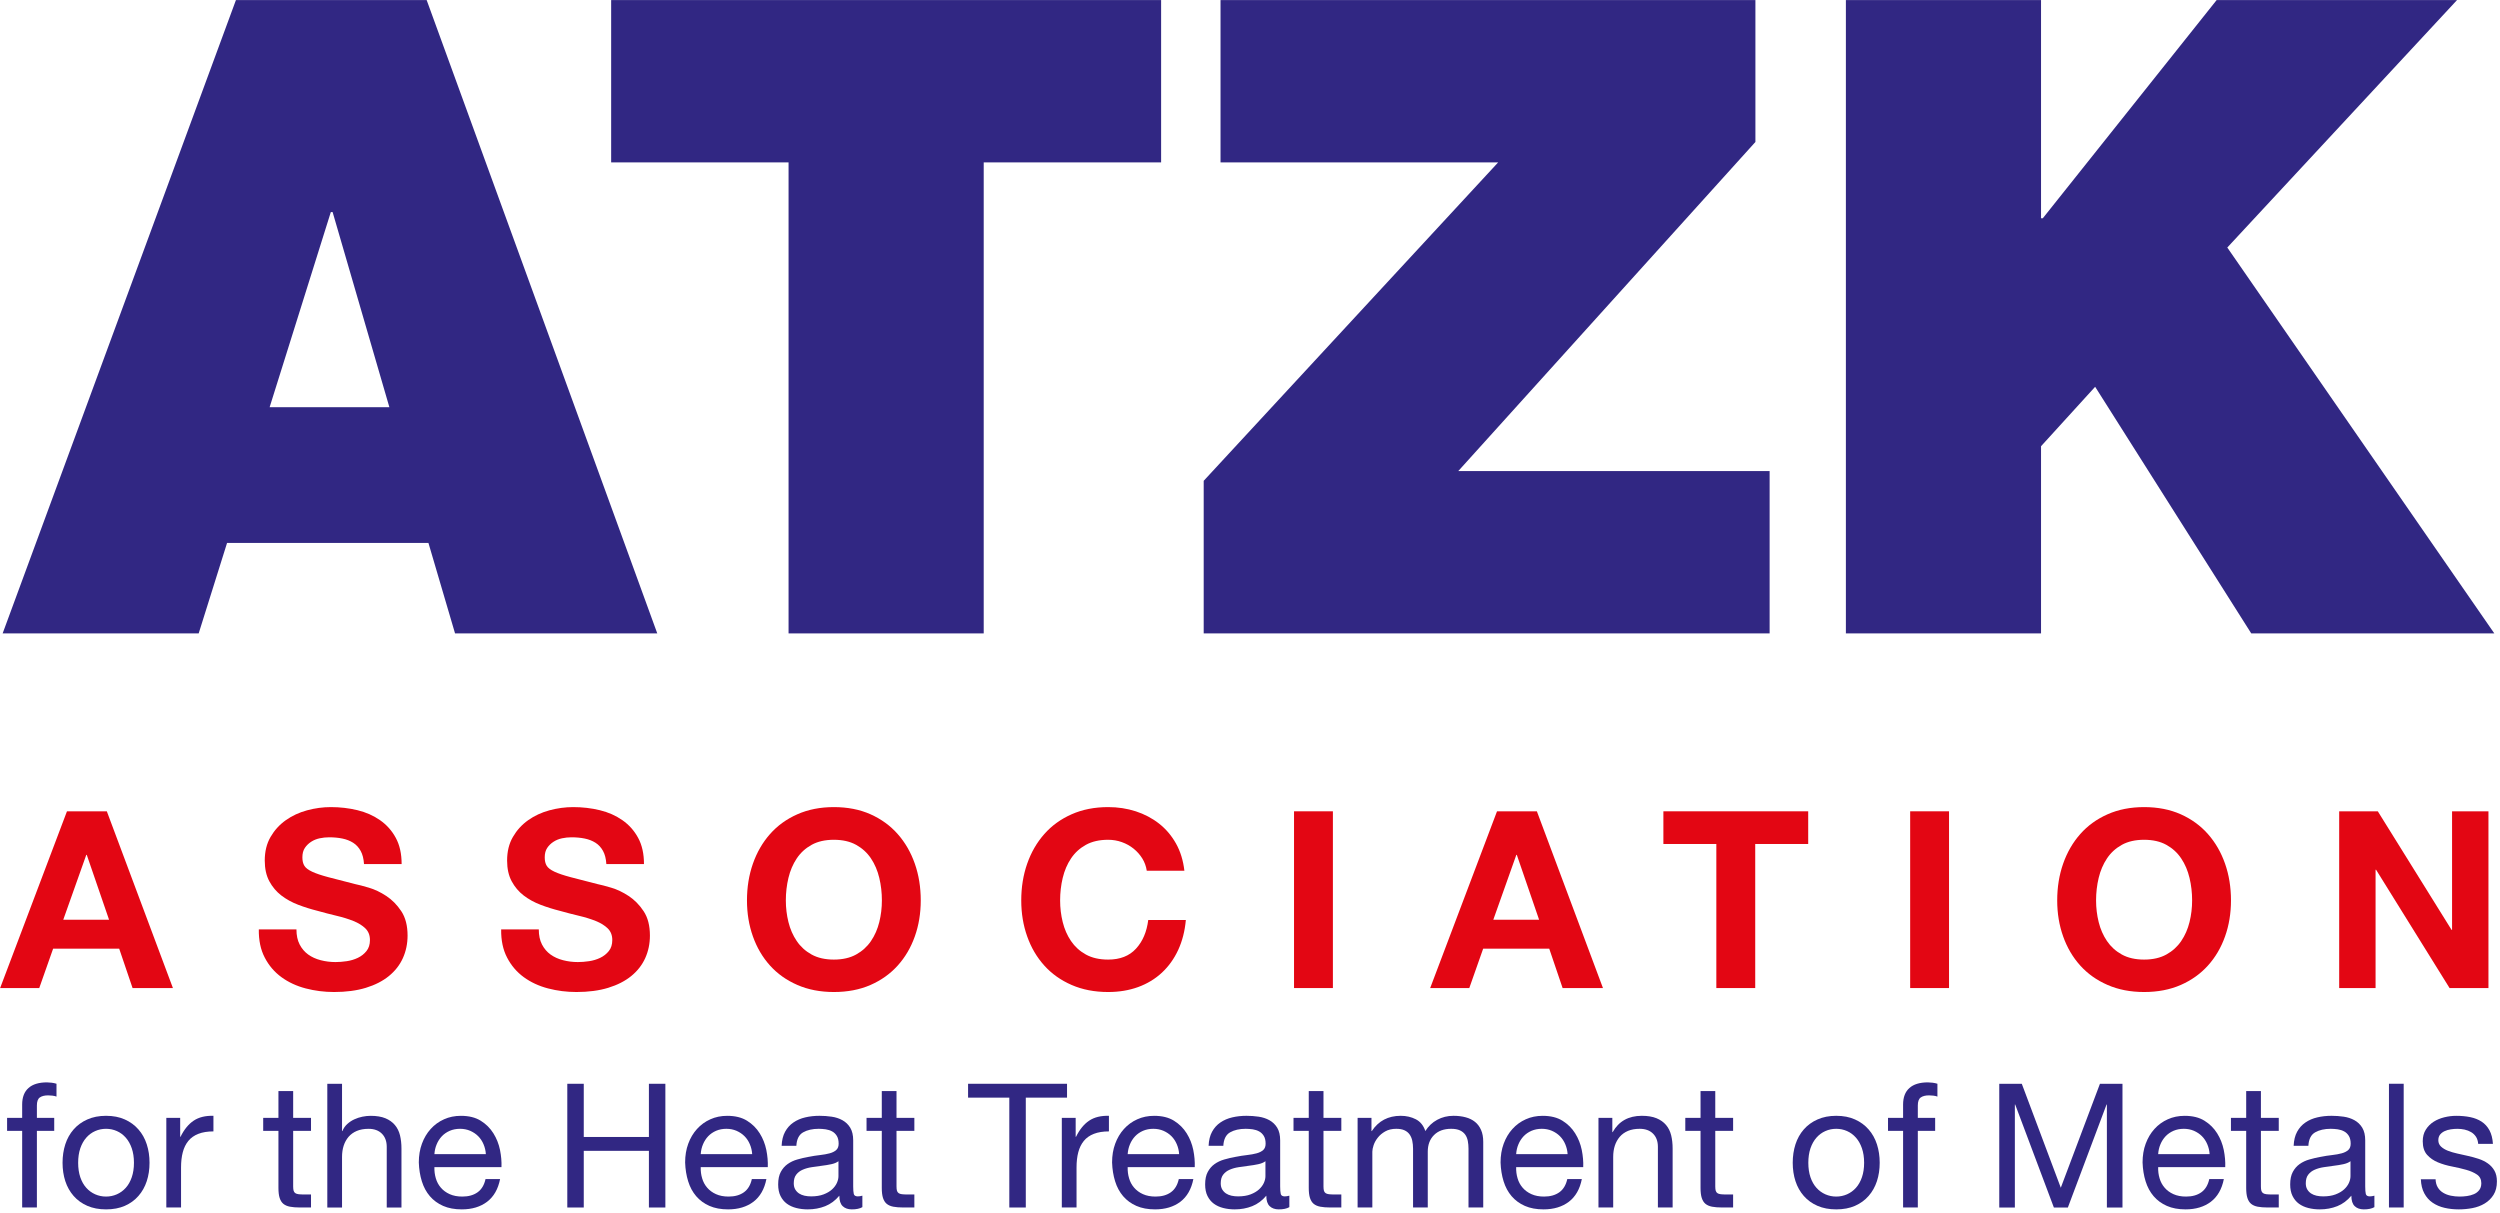 <?xml version="1.0" encoding="UTF-8" standalone="no"?>
<!DOCTYPE svg PUBLIC "-//W3C//DTD SVG 1.1//EN" "http://www.w3.org/Graphics/SVG/1.1/DTD/svg11.dtd">
<svg width="100%" height="100%" viewBox="0 0 505 245" version="1.1" xmlns="http://www.w3.org/2000/svg" xmlns:xlink="http://www.w3.org/1999/xlink" xml:space="preserve" xmlns:serif="http://www.serif.com/" style="fill-rule:evenodd;clip-rule:evenodd;stroke-linejoin:round;stroke-miterlimit:2;">
    <g transform="matrix(1,0,0,1,-337.525,-114.538)">
        <g transform="matrix(4.167,0,0,4.167,0,0)">
            <g transform="matrix(1,0,0,1,99.875,38.454)">
                <path d="M0,8.772L-2.752,-0.688L-2.838,-0.688L-5.805,8.772L0,8.772ZM-7.438,-10.965L1.807,-10.965L12.986,19.737L3.183,19.737L1.893,15.351L-7.868,15.351L-9.244,19.737L-18.747,19.737L-7.438,-10.965Z" style="fill:rgb(49,39,131);fill-rule:nonzero;"/>
            </g>
        </g>
        <g transform="matrix(4.167,0,0,4.167,0,0)">
            <g transform="matrix(1,0,0,1,119.226,50.323)">
                <path d="M0,-14.964L-8.6,-14.964L-8.6,-22.833L18.06,-22.833L18.06,-14.964L9.46,-14.964L9.46,7.869L0,7.869L0,-14.964Z" style="fill:rgb(49,39,131);fill-rule:nonzero;"/>
            </g>
        </g>
        <g transform="matrix(4.167,0,0,4.167,0,0)">
            <g transform="matrix(1,0,0,1,139.35,34.885)">
                <path d="M0,15.91L14.275,0.473L0.816,0.473L0.816,-7.396L26.745,-7.396L26.745,-0.516L12.341,15.437L27.434,15.437L27.434,23.306L0,23.306L0,15.91Z" style="fill:rgb(49,39,131);fill-rule:nonzero;"/>
            </g>
        </g>
        <g transform="matrix(4.167,0,0,4.167,0,0)">
            <g transform="matrix(1,0,0,1,170.481,58.191)">
                <path d="M0,-30.702L9.46,-30.702L9.46,-20.124L9.546,-20.124L17.974,-30.702L29.627,-30.702L18.489,-18.705L31.433,0L19.65,0L12.083,-11.954L9.46,-9.073L9.46,0L0,0L0,-30.702Z" style="fill:rgb(49,39,131);fill-rule:nonzero;"/>
            </g>
        </g>
        <g transform="matrix(4.167,0,0,4.167,0,0)">
            <g transform="matrix(1,0,0,1,86.286,70.128)">
                <path d="M0,1.944L-1.08,-1.2L-1.104,-1.2L-2.22,1.944L0,1.944ZM-0.108,-3.312L3.096,5.256L1.14,5.256L0.492,3.348L-2.712,3.348L-3.384,5.256L-5.28,5.256L-2.04,-3.312L-0.108,-3.312Z" style="fill:rgb(227,6,19);fill-rule:nonzero;"/>
            </g>
        </g>
        <g transform="matrix(4.167,0,0,4.167,0,0)">
            <g transform="matrix(1,0,0,1,95.525,68.916)">
                <path d="M0,4.356C0.104,4.556 0.242,4.718 0.414,4.842C0.586,4.966 0.788,5.058 1.021,5.118C1.252,5.178 1.492,5.208 1.74,5.208C1.908,5.208 2.089,5.194 2.28,5.166C2.473,5.138 2.652,5.084 2.82,5.004C2.988,4.924 3.128,4.814 3.24,4.674C3.353,4.534 3.408,4.356 3.408,4.14C3.408,3.908 3.334,3.72 3.187,3.576C3.038,3.432 2.845,3.312 2.604,3.216C2.364,3.12 2.093,3.036 1.788,2.964C1.484,2.892 1.177,2.812 0.864,2.724C0.544,2.644 0.232,2.546 -0.071,2.43C-0.376,2.314 -0.647,2.164 -0.888,1.98C-1.128,1.796 -1.321,1.566 -1.47,1.29C-1.618,1.014 -1.691,0.68 -1.691,0.288C-1.691,-0.152 -1.598,-0.534 -1.409,-0.858C-1.222,-1.182 -0.976,-1.452 -0.672,-1.668C-0.367,-1.884 -0.023,-2.044 0.36,-2.148C0.744,-2.252 1.129,-2.304 1.513,-2.304C1.96,-2.304 2.391,-2.254 2.803,-2.154C3.215,-2.054 3.58,-1.892 3.9,-1.668C4.221,-1.444 4.475,-1.158 4.662,-0.81C4.851,-0.462 4.944,-0.04 4.944,0.456L3.12,0.456C3.104,0.2 3.051,-0.012 2.958,-0.18C2.866,-0.348 2.744,-0.48 2.593,-0.576C2.44,-0.672 2.267,-0.74 2.07,-0.78C1.874,-0.82 1.66,-0.84 1.429,-0.84C1.276,-0.84 1.124,-0.824 0.973,-0.792C0.82,-0.76 0.683,-0.704 0.559,-0.624C0.435,-0.544 0.332,-0.444 0.252,-0.324C0.172,-0.204 0.133,-0.052 0.133,0.132C0.133,0.3 0.164,0.436 0.229,0.54C0.292,0.644 0.418,0.74 0.606,0.828C0.794,0.916 1.055,1.004 1.387,1.092C1.719,1.18 2.152,1.292 2.688,1.428C2.849,1.46 3.07,1.518 3.354,1.602C3.639,1.686 3.92,1.82 4.2,2.004C4.48,2.188 4.723,2.434 4.927,2.742C5.131,3.05 5.232,3.444 5.232,3.924C5.232,4.316 5.156,4.68 5.005,5.016C4.853,5.352 4.626,5.642 4.326,5.886C4.026,6.13 3.654,6.32 3.21,6.456C2.767,6.592 2.252,6.66 1.668,6.66C1.196,6.66 0.738,6.602 0.294,6.486C-0.149,6.37 -0.542,6.188 -0.882,5.94C-1.222,5.692 -1.492,5.376 -1.691,4.992C-1.892,4.608 -1.987,4.152 -1.979,3.624L-0.155,3.624C-0.155,3.912 -0.104,4.156 0,4.356" style="fill:rgb(227,6,19);fill-rule:nonzero;"/>
            </g>
        </g>
        <g transform="matrix(4.167,0,0,4.167,0,0)">
            <g transform="matrix(1,0,0,1,107.273,68.916)">
                <path d="M0,4.356C0.104,4.556 0.242,4.718 0.414,4.842C0.586,4.966 0.788,5.058 1.021,5.118C1.252,5.178 1.492,5.208 1.74,5.208C1.908,5.208 2.089,5.194 2.28,5.166C2.473,5.138 2.652,5.084 2.82,5.004C2.988,4.924 3.128,4.814 3.24,4.674C3.353,4.534 3.408,4.356 3.408,4.14C3.408,3.908 3.334,3.72 3.187,3.576C3.038,3.432 2.845,3.312 2.604,3.216C2.364,3.12 2.093,3.036 1.788,2.964C1.484,2.892 1.177,2.812 0.864,2.724C0.544,2.644 0.232,2.546 -0.071,2.43C-0.376,2.314 -0.647,2.164 -0.888,1.98C-1.128,1.796 -1.321,1.566 -1.47,1.29C-1.618,1.014 -1.691,0.68 -1.691,0.288C-1.691,-0.152 -1.598,-0.534 -1.409,-0.858C-1.222,-1.182 -0.976,-1.452 -0.672,-1.668C-0.367,-1.884 -0.023,-2.044 0.36,-2.148C0.744,-2.252 1.129,-2.304 1.513,-2.304C1.96,-2.304 2.391,-2.254 2.803,-2.154C3.215,-2.054 3.58,-1.892 3.9,-1.668C4.221,-1.444 4.475,-1.158 4.662,-0.81C4.851,-0.462 4.944,-0.04 4.944,0.456L3.12,0.456C3.104,0.2 3.051,-0.012 2.958,-0.18C2.866,-0.348 2.744,-0.48 2.593,-0.576C2.44,-0.672 2.267,-0.74 2.07,-0.78C1.874,-0.82 1.66,-0.84 1.429,-0.84C1.276,-0.84 1.124,-0.824 0.973,-0.792C0.82,-0.76 0.683,-0.704 0.559,-0.624C0.435,-0.544 0.332,-0.444 0.252,-0.324C0.172,-0.204 0.133,-0.052 0.133,0.132C0.133,0.3 0.164,0.436 0.229,0.54C0.292,0.644 0.418,0.74 0.606,0.828C0.794,0.916 1.055,1.004 1.387,1.092C1.719,1.18 2.152,1.292 2.688,1.428C2.849,1.46 3.07,1.518 3.354,1.602C3.639,1.686 3.92,1.82 4.2,2.004C4.48,2.188 4.723,2.434 4.927,2.742C5.131,3.05 5.232,3.444 5.232,3.924C5.232,4.316 5.156,4.68 5.005,5.016C4.853,5.352 4.626,5.642 4.326,5.886C4.026,6.13 3.654,6.32 3.21,6.456C2.767,6.592 2.252,6.66 1.668,6.66C1.196,6.66 0.738,6.602 0.294,6.486C-0.149,6.37 -0.542,6.188 -0.882,5.94C-1.222,5.692 -1.492,5.376 -1.691,4.992C-1.892,4.608 -1.987,4.152 -1.979,3.624L-0.155,3.624C-0.155,3.912 -0.104,4.156 0,4.356" style="fill:rgb(227,6,19);fill-rule:nonzero;"/>
            </g>
        </g>
        <g transform="matrix(4.167,0,0,4.167,0,0)">
            <g transform="matrix(1,0,0,1,119.22,70.002)">
                <path d="M0,2.184C0.084,2.524 0.218,2.83 0.402,3.102C0.586,3.374 0.826,3.592 1.122,3.756C1.418,3.92 1.778,4.002 2.202,4.002C2.626,4.002 2.986,3.92 3.282,3.756C3.578,3.592 3.818,3.374 4.002,3.102C4.187,2.83 4.32,2.524 4.404,2.184C4.488,1.844 4.53,1.494 4.53,1.134C4.53,0.758 4.488,0.394 4.404,0.042C4.32,-0.31 4.187,-0.624 4.002,-0.9C3.818,-1.176 3.578,-1.396 3.282,-1.56C2.986,-1.724 2.626,-1.806 2.202,-1.806C1.778,-1.806 1.418,-1.724 1.122,-1.56C0.826,-1.396 0.586,-1.176 0.402,-0.9C0.218,-0.624 0.084,-0.31 0,0.042C-0.084,0.394 -0.126,0.758 -0.126,1.134C-0.126,1.494 -0.084,1.844 0,2.184M-1.722,-0.648C-1.53,-1.195 -1.254,-1.674 -0.894,-2.082C-0.534,-2.49 -0.092,-2.81 0.433,-3.042C0.956,-3.274 1.546,-3.39 2.202,-3.39C2.866,-3.39 3.458,-3.274 3.979,-3.042C4.498,-2.81 4.938,-2.49 5.298,-2.082C5.658,-1.674 5.935,-1.195 6.126,-0.648C6.318,-0.1 6.414,0.495 6.414,1.134C6.414,1.758 6.318,2.34 6.126,2.88C5.935,3.42 5.658,3.891 5.298,4.29C4.938,4.69 4.498,5.004 3.979,5.232C3.458,5.46 2.866,5.574 2.202,5.574C1.546,5.574 0.956,5.46 0.433,5.232C-0.092,5.004 -0.534,4.69 -0.894,4.29C-1.254,3.891 -1.53,3.42 -1.722,2.88C-1.914,2.34 -2.01,1.758 -2.01,1.134C-2.01,0.495 -1.914,-0.1 -1.722,-0.648" style="fill:rgb(227,6,19);fill-rule:nonzero;"/>
            </g>
        </g>
        <g transform="matrix(4.167,0,0,4.167,0,0)">
            <g transform="matrix(1,0,0,1,136.374,73.086)">
                <path d="M0,-3.984C-0.112,-4.164 -0.252,-4.322 -0.42,-4.458C-0.588,-4.594 -0.778,-4.7 -0.99,-4.776C-1.202,-4.852 -1.424,-4.89 -1.656,-4.89C-2.08,-4.89 -2.44,-4.808 -2.736,-4.644C-3.032,-4.48 -3.272,-4.26 -3.456,-3.984C-3.641,-3.708 -3.774,-3.394 -3.858,-3.042C-3.942,-2.69 -3.984,-2.326 -3.984,-1.95C-3.984,-1.59 -3.942,-1.24 -3.858,-0.9C-3.774,-0.56 -3.641,-0.254 -3.456,0.018C-3.272,0.29 -3.032,0.508 -2.736,0.672C-2.44,0.836 -2.08,0.918 -1.656,0.918C-1.08,0.918 -0.63,0.743 -0.307,0.39C0.018,0.038 0.216,-0.426 0.288,-1.002L2.111,-1.002C2.063,-0.466 1.939,0.018 1.74,0.45C1.54,0.882 1.275,1.25 0.948,1.554C0.62,1.858 0.235,2.09 -0.204,2.25C-0.645,2.41 -1.128,2.49 -1.656,2.49C-2.313,2.49 -2.902,2.376 -3.426,2.148C-3.95,1.92 -4.393,1.606 -4.752,1.206C-5.112,0.807 -5.389,0.336 -5.58,-0.204C-5.772,-0.744 -5.868,-1.326 -5.868,-1.95C-5.868,-2.589 -5.772,-3.184 -5.58,-3.732C-5.389,-4.279 -5.112,-4.758 -4.752,-5.166C-4.393,-5.574 -3.95,-5.894 -3.426,-6.126C-2.902,-6.358 -2.313,-6.474 -1.656,-6.474C-1.185,-6.474 -0.738,-6.406 -0.318,-6.27C0.102,-6.133 0.478,-5.936 0.81,-5.676C1.142,-5.416 1.416,-5.094 1.632,-4.71C1.848,-4.326 1.983,-3.886 2.04,-3.39L0.216,-3.39C0.184,-3.606 0.111,-3.804 0,-3.984" style="fill:rgb(227,6,19);fill-rule:nonzero;"/>
            </g>
        </g>
        <g transform="matrix(4.167,0,0,4.167,0,0)">
            <g transform="matrix(-1,0,0,1,289.342,28.814)">
                <rect x="143.729" y="38.002" width="1.884" height="8.568" style="fill:rgb(227,6,19);"/>
            </g>
        </g>
        <g transform="matrix(4.167,0,0,4.167,0,0)">
            <g transform="matrix(1,0,0,1,155.609,70.128)">
                <path d="M0,1.944L-1.08,-1.2L-1.104,-1.2L-2.22,1.944L0,1.944ZM-0.108,-3.312L3.096,5.256L1.14,5.256L0.492,3.348L-2.712,3.348L-3.384,5.256L-5.28,5.256L-2.04,-3.312L-0.108,-3.312Z" style="fill:rgb(227,6,19);fill-rule:nonzero;"/>
            </g>
        </g>
        <g transform="matrix(4.167,0,0,4.167,0,0)">
            <g transform="matrix(1,0,0,1,161.634,73.8)">
                <path d="M0,-5.4L0,-6.984L7.02,-6.984L7.02,-5.4L4.452,-5.4L4.452,1.584L2.567,1.584L2.567,-5.4L0,-5.4Z" style="fill:rgb(227,6,19);fill-rule:nonzero;"/>
            </g>
        </g>
        <g transform="matrix(4.167,0,0,4.167,0,0)">
            <g transform="matrix(-1,0,0,1,349.078,28.814)">
                <rect x="173.597" y="38.002" width="1.884" height="8.568" style="fill:rgb(227,6,19);"/>
            </g>
        </g>
        <g transform="matrix(4.167,0,0,4.167,0,0)">
            <g transform="matrix(1,0,0,1,182.735,70.002)">
                <path d="M0,2.184C0.084,2.524 0.218,2.83 0.402,3.102C0.586,3.374 0.826,3.592 1.122,3.756C1.418,3.92 1.778,4.002 2.202,4.002C2.626,4.002 2.986,3.92 3.282,3.756C3.578,3.592 3.818,3.374 4.002,3.102C4.187,2.83 4.32,2.524 4.404,2.184C4.488,1.844 4.53,1.494 4.53,1.134C4.53,0.758 4.488,0.394 4.404,0.042C4.32,-0.31 4.187,-0.624 4.002,-0.9C3.818,-1.176 3.578,-1.396 3.282,-1.56C2.986,-1.724 2.626,-1.806 2.202,-1.806C1.778,-1.806 1.418,-1.724 1.122,-1.56C0.826,-1.396 0.586,-1.176 0.402,-0.9C0.218,-0.624 0.084,-0.31 0,0.042C-0.084,0.394 -0.126,0.758 -0.126,1.134C-0.126,1.494 -0.084,1.844 0,2.184M-1.722,-0.648C-1.53,-1.195 -1.254,-1.674 -0.894,-2.082C-0.534,-2.49 -0.092,-2.81 0.433,-3.042C0.956,-3.274 1.546,-3.39 2.202,-3.39C2.866,-3.39 3.458,-3.274 3.979,-3.042C4.498,-2.81 4.938,-2.49 5.298,-2.082C5.658,-1.674 5.935,-1.195 6.126,-0.648C6.318,-0.1 6.414,0.495 6.414,1.134C6.414,1.758 6.318,2.34 6.126,2.88C5.935,3.42 5.658,3.891 5.298,4.29C4.938,4.69 4.498,5.004 3.979,5.232C3.458,5.46 2.866,5.574 2.202,5.574C1.546,5.574 0.956,5.46 0.433,5.232C-0.092,5.004 -0.534,4.69 -0.894,4.29C-1.254,3.891 -1.53,3.42 -1.722,2.88C-1.914,2.34 -2.01,1.758 -2.01,1.134C-2.01,0.495 -1.914,-0.1 -1.722,-0.648" style="fill:rgb(227,6,19);fill-rule:nonzero;"/>
            </g>
        </g>
        <g transform="matrix(4.167,0,0,4.167,0,0)">
            <g transform="matrix(1,0,0,1,196.266,75.384)">
                <path d="M0,-8.568L3.576,-2.82L3.6,-2.82L3.6,-8.568L5.364,-8.568L5.364,0L3.479,0L-0.084,-5.736L-0.108,-5.736L-0.108,0L-1.872,0L-1.872,-8.568L0,-8.568Z" style="fill:rgb(227,6,19);fill-rule:nonzero;"/>
            </g>
        </g>
        <g transform="matrix(4.167,0,0,4.167,0,0)">
            <g transform="matrix(1,0,0,1,81.343,83.669)">
                <path d="M0,-1.361L0,-1.991L0.731,-1.991L0.731,-2.638C0.731,-2.99 0.833,-3.258 1.038,-3.44C1.242,-3.622 1.54,-3.713 1.933,-3.713C1.999,-3.713 2.076,-3.707 2.163,-3.696C2.25,-3.685 2.327,-3.668 2.395,-3.646L2.395,-3.024C2.333,-3.047 2.266,-3.062 2.192,-3.07C2.12,-3.079 2.053,-3.083 1.991,-3.083C1.817,-3.083 1.683,-3.049 1.588,-2.982C1.492,-2.915 1.445,-2.786 1.445,-2.596L1.445,-1.991L2.285,-1.991L2.285,-1.361L1.445,-1.361L1.445,2.352L0.731,2.352L0.731,-1.361L0,-1.361Z" style="fill:rgb(49,39,131);fill-rule:nonzero;"/>
            </g>
        </g>
        <g transform="matrix(4.167,0,0,4.167,0,0)">
            <g transform="matrix(1,0,0,1,84.892,83.135)">
                <path d="M0,1.42C0.07,1.625 0.167,1.795 0.29,1.932C0.413,2.07 0.558,2.175 0.723,2.248C0.888,2.32 1.062,2.357 1.248,2.357C1.433,2.357 1.607,2.32 1.772,2.248C1.937,2.175 2.082,2.07 2.205,1.932C2.328,1.795 2.425,1.625 2.495,1.42C2.565,1.216 2.601,0.982 2.601,0.719C2.601,0.456 2.565,0.222 2.495,0.017C2.425,-0.187 2.328,-0.359 2.205,-0.499C2.082,-0.639 1.937,-0.746 1.772,-0.819C1.607,-0.892 1.433,-0.928 1.248,-0.928C1.062,-0.928 0.888,-0.892 0.723,-0.819C0.558,-0.746 0.413,-0.639 0.29,-0.499C0.167,-0.359 0.07,-0.187 0,0.017C-0.069,0.222 -0.104,0.456 -0.104,0.719C-0.104,0.982 -0.069,1.216 0,1.42M-0.727,-0.176C-0.637,-0.453 -0.502,-0.694 -0.323,-0.898C-0.144,-1.103 0.077,-1.264 0.341,-1.381C0.604,-1.499 0.906,-1.558 1.248,-1.558C1.595,-1.558 1.898,-1.499 2.159,-1.381C2.42,-1.264 2.64,-1.103 2.818,-0.898C2.998,-0.694 3.132,-0.453 3.222,-0.176C3.312,0.101 3.356,0.399 3.356,0.719C3.356,1.038 3.312,1.335 3.222,1.609C3.132,1.883 2.998,2.123 2.818,2.327C2.64,2.532 2.42,2.691 2.159,2.806C1.898,2.921 1.595,2.978 1.248,2.978C0.906,2.978 0.604,2.921 0.341,2.806C0.077,2.691 -0.144,2.532 -0.323,2.327C-0.502,2.123 -0.637,1.883 -0.727,1.609C-0.816,1.335 -0.86,1.038 -0.86,0.719C-0.86,0.399 -0.816,0.101 -0.727,-0.176" style="fill:rgb(49,39,131);fill-rule:nonzero;"/>
            </g>
        </g>
        <g transform="matrix(4.167,0,0,4.167,0,0)">
            <g transform="matrix(1,0,0,1,89.734,85.909)">
                <path d="M0,-4.231L0,-3.315L0.017,-3.315C0.19,-3.668 0.403,-3.929 0.655,-4.097C0.907,-4.265 1.227,-4.343 1.612,-4.332L1.612,-3.576C1.327,-3.576 1.083,-3.537 0.882,-3.458C0.681,-3.38 0.518,-3.265 0.395,-3.114C0.271,-2.962 0.182,-2.779 0.126,-2.564C0.069,-2.348 0.042,-2.1 0.042,-1.82L0.042,0.112L-0.672,0.112L-0.672,-4.231L0,-4.231Z" style="fill:rgb(49,39,131);fill-rule:nonzero;"/>
            </g>
        </g>
        <g transform="matrix(4.167,0,0,4.167,0,0)">
            <g transform="matrix(1,0,0,1,96.076,84.719)">
                <path d="M0,-3.041L0,-2.411L-0.865,-2.411L-0.865,0.285C-0.865,0.369 -0.857,0.437 -0.844,0.487C-0.83,0.538 -0.803,0.577 -0.764,0.605C-0.725,0.633 -0.67,0.651 -0.601,0.659C-0.53,0.667 -0.439,0.672 -0.327,0.672L0,0.672L0,1.302L-0.546,1.302C-0.73,1.302 -0.889,1.289 -1.021,1.264C-1.151,1.239 -1.258,1.192 -1.339,1.126C-1.421,1.058 -1.48,0.963 -1.52,0.84C-1.56,0.717 -1.579,0.554 -1.579,0.353L-1.579,-2.411L-2.318,-2.411L-2.318,-3.041L-1.579,-3.041L-1.579,-4.343L-0.865,-4.343L-0.865,-3.041L0,-3.041Z" style="fill:rgb(49,39,131);fill-rule:nonzero;"/>
            </g>
        </g>
        <g transform="matrix(4.167,0,0,4.167,0,0)">
            <g transform="matrix(1,0,0,1,97.58,86.022)">
                <path d="M0,-5.998L0,-3.705L0.017,-3.705C0.072,-3.839 0.15,-3.953 0.252,-4.045C0.353,-4.138 0.466,-4.213 0.592,-4.272C0.718,-4.331 0.85,-4.374 0.986,-4.402C1.124,-4.43 1.257,-4.444 1.386,-4.444C1.671,-4.444 1.909,-4.405 2.1,-4.327C2.29,-4.248 2.444,-4.139 2.562,-3.999C2.68,-3.859 2.762,-3.692 2.81,-3.499C2.857,-3.306 2.881,-3.092 2.881,-2.856L2.881,0L2.167,0L2.167,-2.94C2.167,-3.209 2.088,-3.422 1.932,-3.579C1.774,-3.736 1.56,-3.814 1.285,-3.814C1.066,-3.814 0.878,-3.78 0.718,-3.713C0.559,-3.646 0.425,-3.551 0.318,-3.428C0.213,-3.305 0.133,-3.16 0.079,-2.995C0.026,-2.83 0,-2.649 0,-2.453L0,0L-0.714,0L-0.714,-5.998L0,-5.998Z" style="fill:rgb(49,39,131);fill-rule:nonzero;"/>
            </g>
        </g>
        <g transform="matrix(4.167,0,0,4.167,0,0)">
            <g transform="matrix(1,0,0,1,104.439,84.736)">
                <path d="M0,-1.781C-0.064,-1.932 -0.15,-2.062 -0.26,-2.172C-0.369,-2.281 -0.498,-2.367 -0.646,-2.432C-0.795,-2.496 -0.959,-2.529 -1.138,-2.529C-1.322,-2.529 -1.489,-2.496 -1.638,-2.432C-1.786,-2.367 -1.913,-2.28 -2.02,-2.168C-2.126,-2.055 -2.21,-1.925 -2.271,-1.777C-2.334,-1.629 -2.37,-1.47 -2.381,-1.302L0.113,-1.302C0.103,-1.47 0.064,-1.63 0,-1.781M0.173,1.008C-0.152,1.254 -0.562,1.377 -1.054,1.377C-1.401,1.377 -1.702,1.321 -1.957,1.209C-2.212,1.097 -2.426,0.941 -2.6,0.739C-2.773,0.537 -2.903,0.297 -2.99,0.016C-3.077,-0.263 -3.126,-0.569 -3.137,-0.899C-3.137,-1.229 -3.087,-1.532 -2.986,-1.806C-2.885,-2.081 -2.744,-2.319 -2.562,-2.52C-2.38,-2.722 -2.164,-2.879 -1.915,-2.99C-1.666,-3.103 -1.393,-3.158 -1.096,-3.158C-0.709,-3.158 -0.389,-3.079 -0.134,-2.919C0.121,-2.76 0.325,-2.557 0.479,-2.31C0.633,-2.064 0.739,-1.795 0.799,-1.504C0.857,-1.213 0.881,-0.935 0.87,-0.672L-2.381,-0.672C-2.387,-0.482 -2.364,-0.301 -2.313,-0.131C-2.264,0.04 -2.183,0.192 -2.07,0.323C-1.958,0.455 -1.815,0.56 -1.642,0.638C-1.469,0.717 -1.264,0.756 -1.028,0.756C-0.727,0.756 -0.479,0.686 -0.285,0.546C-0.092,0.406 0.035,0.193 0.097,-0.093L0.803,-0.093C0.707,0.394 0.497,0.761 0.173,1.008" style="fill:rgb(49,39,131);fill-rule:nonzero;"/>
            </g>
        </g>
        <g transform="matrix(4.167,0,0,4.167,0,0)">
            <g transform="matrix(1,0,0,1,109.298,86.022)">
                <path d="M0,-5.998L0,-3.419L3.158,-3.419L3.158,-5.998L3.956,-5.998L3.956,0L3.158,0L3.158,-2.747L0,-2.747L0,0L-0.798,0L-0.798,-5.998L0,-5.998Z" style="fill:rgb(49,39,131);fill-rule:nonzero;"/>
            </g>
        </g>
        <g transform="matrix(4.167,0,0,4.167,0,0)">
            <g transform="matrix(1,0,0,1,117.349,84.736)">
                <path d="M0,-1.781C-0.064,-1.932 -0.15,-2.062 -0.26,-2.172C-0.369,-2.281 -0.498,-2.367 -0.646,-2.432C-0.795,-2.496 -0.959,-2.529 -1.138,-2.529C-1.322,-2.529 -1.489,-2.496 -1.638,-2.432C-1.786,-2.367 -1.913,-2.28 -2.02,-2.168C-2.126,-2.055 -2.21,-1.925 -2.271,-1.777C-2.334,-1.629 -2.37,-1.47 -2.381,-1.302L0.113,-1.302C0.103,-1.47 0.064,-1.63 0,-1.781M0.173,1.008C-0.152,1.254 -0.562,1.377 -1.054,1.377C-1.401,1.377 -1.702,1.321 -1.957,1.209C-2.212,1.097 -2.426,0.941 -2.6,0.739C-2.773,0.537 -2.903,0.297 -2.99,0.016C-3.077,-0.263 -3.126,-0.569 -3.137,-0.899C-3.137,-1.229 -3.087,-1.532 -2.986,-1.806C-2.885,-2.081 -2.744,-2.319 -2.562,-2.52C-2.38,-2.722 -2.164,-2.879 -1.915,-2.99C-1.666,-3.103 -1.393,-3.158 -1.096,-3.158C-0.709,-3.158 -0.389,-3.079 -0.134,-2.919C0.121,-2.76 0.325,-2.557 0.479,-2.31C0.633,-2.064 0.739,-1.795 0.799,-1.504C0.857,-1.213 0.881,-0.935 0.87,-0.672L-2.381,-0.672C-2.387,-0.482 -2.364,-0.301 -2.313,-0.131C-2.264,0.04 -2.183,0.192 -2.07,0.323C-1.958,0.455 -1.815,0.56 -1.642,0.638C-1.469,0.717 -1.264,0.756 -1.028,0.756C-0.727,0.756 -0.479,0.686 -0.285,0.546C-0.092,0.406 0.035,0.193 0.097,-0.093L0.803,-0.093C0.707,0.394 0.497,0.761 0.173,1.008" style="fill:rgb(49,39,131);fill-rule:nonzero;"/>
            </g>
        </g>
        <g transform="matrix(4.167,0,0,4.167,0,0)">
            <g transform="matrix(1,0,0,1,121.645,83.912)">
                <path d="M0,-0.134C-0.09,-0.067 -0.207,-0.018 -0.353,0.012C-0.498,0.043 -0.651,0.068 -0.811,0.087C-0.97,0.107 -1.131,0.129 -1.294,0.155C-1.456,0.179 -1.602,0.22 -1.73,0.276C-1.859,0.331 -1.964,0.41 -2.045,0.514C-2.127,0.617 -2.167,0.758 -2.167,0.936C-2.167,1.053 -2.144,1.152 -2.096,1.233C-2.048,1.313 -1.986,1.379 -1.911,1.429C-1.835,1.479 -1.747,1.515 -1.646,1.538C-1.546,1.56 -1.439,1.571 -1.327,1.571C-1.092,1.571 -0.891,1.539 -0.723,1.475C-0.555,1.411 -0.417,1.33 -0.311,1.233C-0.204,1.135 -0.126,1.029 -0.075,0.915C-0.025,0.801 0,0.694 0,0.593L0,-0.134ZM1.159,2.092C1.036,2.165 0.865,2.201 0.646,2.201C0.462,2.201 0.315,2.149 0.206,2.046C0.097,1.942 0.042,1.773 0.042,1.537C-0.154,1.773 -0.382,1.942 -0.643,2.046C-0.903,2.149 -1.185,2.201 -1.486,2.201C-1.683,2.201 -1.869,2.179 -2.045,2.134C-2.222,2.089 -2.374,2.019 -2.503,1.924C-2.632,1.829 -2.734,1.704 -2.81,1.55C-2.886,1.396 -2.923,1.21 -2.923,0.991C-2.923,0.745 -2.881,0.544 -2.797,0.387C-2.713,0.23 -2.603,0.102 -2.466,0.005C-2.328,-0.093 -2.171,-0.168 -1.995,-0.218C-1.818,-0.269 -1.638,-0.311 -1.453,-0.344C-1.257,-0.383 -1.071,-0.413 -0.895,-0.432C-0.718,-0.452 -0.562,-0.48 -0.429,-0.516C-0.294,-0.552 -0.187,-0.606 -0.109,-0.676C-0.031,-0.746 0.009,-0.848 0.009,-0.983C0.009,-1.139 -0.021,-1.265 -0.08,-1.361C-0.139,-1.456 -0.214,-1.529 -0.307,-1.579C-0.399,-1.629 -0.503,-1.663 -0.617,-1.68C-0.732,-1.696 -0.846,-1.705 -0.958,-1.705C-1.26,-1.705 -1.512,-1.648 -1.714,-1.533C-1.915,-1.418 -2.024,-1.201 -2.041,-0.882L-2.755,-0.882C-2.744,-1.151 -2.688,-1.377 -2.587,-1.562C-2.486,-1.747 -2.352,-1.897 -2.184,-2.011C-2.016,-2.126 -1.824,-2.209 -1.608,-2.259C-1.394,-2.31 -1.162,-2.335 -0.916,-2.335C-0.72,-2.335 -0.525,-2.321 -0.332,-2.293C-0.139,-2.265 0.036,-2.208 0.193,-2.121C0.35,-2.034 0.476,-1.913 0.571,-1.757C0.666,-1.6 0.714,-1.396 0.714,-1.145L0.714,1.085C0.714,1.253 0.724,1.375 0.743,1.454C0.763,1.532 0.829,1.571 0.94,1.571C1.002,1.571 1.075,1.56 1.159,1.537L1.159,2.092Z" style="fill:rgb(49,39,131);fill-rule:nonzero;"/>
            </g>
        </g>
        <g transform="matrix(4.167,0,0,4.167,0,0)">
            <g transform="matrix(1,0,0,1,125.324,84.719)">
                <path d="M0,-3.041L0,-2.411L-0.865,-2.411L-0.865,0.285C-0.865,0.369 -0.857,0.437 -0.844,0.487C-0.83,0.538 -0.803,0.577 -0.764,0.605C-0.725,0.633 -0.67,0.651 -0.601,0.659C-0.53,0.667 -0.439,0.672 -0.327,0.672L0,0.672L0,1.302L-0.546,1.302C-0.73,1.302 -0.889,1.289 -1.021,1.264C-1.151,1.239 -1.258,1.192 -1.339,1.126C-1.421,1.058 -1.48,0.963 -1.52,0.84C-1.56,0.717 -1.579,0.554 -1.579,0.353L-1.579,-2.411L-2.318,-2.411L-2.318,-3.041L-1.579,-3.041L-1.579,-4.343L-0.865,-4.343L-0.865,-3.041L0,-3.041Z" style="fill:rgb(49,39,131);fill-rule:nonzero;"/>
            </g>
        </g>
        <g transform="matrix(4.167,0,0,4.167,0,0)">
            <g transform="matrix(1,0,0,1,127.928,85.35)">
                <path d="M0,-4.654L0,-5.326L4.797,-5.326L4.797,-4.654L2.798,-4.654L2.798,0.672L1.999,0.672L1.999,-4.654L0,-4.654Z" style="fill:rgb(49,39,131);fill-rule:nonzero;"/>
            </g>
        </g>
        <g transform="matrix(4.167,0,0,4.167,0,0)">
            <g transform="matrix(1,0,0,1,133.144,85.909)">
                <path d="M0,-4.231L0,-3.315L0.017,-3.315C0.19,-3.668 0.403,-3.929 0.655,-4.097C0.907,-4.265 1.227,-4.343 1.612,-4.332L1.612,-3.576C1.327,-3.576 1.083,-3.537 0.882,-3.458C0.681,-3.38 0.518,-3.265 0.395,-3.114C0.271,-2.962 0.182,-2.779 0.126,-2.564C0.069,-2.348 0.042,-2.1 0.042,-1.82L0.042,0.112L-0.672,0.112L-0.672,-4.231L0,-4.231Z" style="fill:rgb(49,39,131);fill-rule:nonzero;"/>
            </g>
        </g>
        <g transform="matrix(4.167,0,0,4.167,0,0)">
            <g transform="matrix(1,0,0,1,138.046,84.736)">
                <path d="M0,-1.781C-0.064,-1.932 -0.15,-2.062 -0.26,-2.172C-0.369,-2.281 -0.498,-2.367 -0.646,-2.432C-0.795,-2.496 -0.959,-2.529 -1.138,-2.529C-1.322,-2.529 -1.489,-2.496 -1.638,-2.432C-1.786,-2.367 -1.913,-2.28 -2.02,-2.168C-2.126,-2.055 -2.21,-1.925 -2.271,-1.777C-2.334,-1.629 -2.37,-1.47 -2.381,-1.302L0.113,-1.302C0.103,-1.47 0.064,-1.63 0,-1.781M0.173,1.008C-0.152,1.254 -0.562,1.377 -1.054,1.377C-1.401,1.377 -1.702,1.321 -1.957,1.209C-2.212,1.097 -2.426,0.941 -2.6,0.739C-2.773,0.537 -2.903,0.297 -2.99,0.016C-3.077,-0.263 -3.126,-0.569 -3.137,-0.899C-3.137,-1.229 -3.087,-1.532 -2.986,-1.806C-2.885,-2.081 -2.744,-2.319 -2.562,-2.52C-2.38,-2.722 -2.164,-2.879 -1.915,-2.99C-1.666,-3.103 -1.393,-3.158 -1.096,-3.158C-0.709,-3.158 -0.389,-3.079 -0.134,-2.919C0.121,-2.76 0.325,-2.557 0.479,-2.31C0.633,-2.064 0.739,-1.795 0.799,-1.504C0.857,-1.213 0.881,-0.935 0.87,-0.672L-2.381,-0.672C-2.387,-0.482 -2.364,-0.301 -2.313,-0.131C-2.264,0.04 -2.183,0.192 -2.07,0.323C-1.958,0.455 -1.815,0.56 -1.642,0.638C-1.469,0.717 -1.264,0.756 -1.028,0.756C-0.727,0.756 -0.479,0.686 -0.285,0.546C-0.092,0.406 0.035,0.193 0.097,-0.093L0.803,-0.093C0.707,0.394 0.497,0.761 0.173,1.008" style="fill:rgb(49,39,131);fill-rule:nonzero;"/>
            </g>
        </g>
        <g transform="matrix(4.167,0,0,4.167,0,0)">
            <g transform="matrix(1,0,0,1,142.343,83.912)">
                <path d="M0,-0.134C-0.09,-0.067 -0.207,-0.018 -0.353,0.012C-0.498,0.043 -0.651,0.068 -0.811,0.087C-0.97,0.107 -1.131,0.129 -1.294,0.155C-1.456,0.179 -1.602,0.22 -1.73,0.276C-1.859,0.331 -1.964,0.41 -2.045,0.514C-2.127,0.617 -2.167,0.758 -2.167,0.936C-2.167,1.053 -2.144,1.152 -2.096,1.233C-2.048,1.313 -1.986,1.379 -1.911,1.429C-1.835,1.479 -1.747,1.515 -1.646,1.538C-1.546,1.56 -1.439,1.571 -1.327,1.571C-1.092,1.571 -0.891,1.539 -0.723,1.475C-0.555,1.411 -0.417,1.33 -0.311,1.233C-0.204,1.135 -0.126,1.029 -0.075,0.915C-0.025,0.801 0,0.694 0,0.593L0,-0.134ZM1.159,2.092C1.036,2.165 0.865,2.201 0.646,2.201C0.462,2.201 0.315,2.149 0.206,2.046C0.097,1.942 0.042,1.773 0.042,1.537C-0.154,1.773 -0.382,1.942 -0.643,2.046C-0.903,2.149 -1.185,2.201 -1.486,2.201C-1.683,2.201 -1.869,2.179 -2.045,2.134C-2.222,2.089 -2.374,2.019 -2.503,1.924C-2.632,1.829 -2.734,1.704 -2.81,1.55C-2.886,1.396 -2.923,1.21 -2.923,0.991C-2.923,0.745 -2.881,0.544 -2.797,0.387C-2.713,0.23 -2.603,0.102 -2.466,0.005C-2.328,-0.093 -2.171,-0.168 -1.995,-0.218C-1.818,-0.269 -1.638,-0.311 -1.453,-0.344C-1.257,-0.383 -1.071,-0.413 -0.895,-0.432C-0.718,-0.452 -0.562,-0.48 -0.429,-0.516C-0.294,-0.552 -0.187,-0.606 -0.109,-0.676C-0.031,-0.746 0.009,-0.848 0.009,-0.983C0.009,-1.139 -0.021,-1.265 -0.08,-1.361C-0.139,-1.456 -0.214,-1.529 -0.307,-1.579C-0.399,-1.629 -0.503,-1.663 -0.617,-1.68C-0.732,-1.696 -0.846,-1.705 -0.958,-1.705C-1.26,-1.705 -1.512,-1.648 -1.714,-1.533C-1.915,-1.418 -2.024,-1.201 -2.041,-0.882L-2.755,-0.882C-2.744,-1.151 -2.688,-1.377 -2.587,-1.562C-2.486,-1.747 -2.352,-1.897 -2.184,-2.011C-2.016,-2.126 -1.824,-2.209 -1.608,-2.259C-1.394,-2.31 -1.162,-2.335 -0.916,-2.335C-0.72,-2.335 -0.525,-2.321 -0.332,-2.293C-0.139,-2.265 0.036,-2.208 0.193,-2.121C0.35,-2.034 0.476,-1.913 0.571,-1.757C0.666,-1.6 0.714,-1.396 0.714,-1.145L0.714,1.085C0.714,1.253 0.724,1.375 0.743,1.454C0.763,1.532 0.829,1.571 0.94,1.571C1.002,1.571 1.075,1.56 1.159,1.537L1.159,2.092Z" style="fill:rgb(49,39,131);fill-rule:nonzero;"/>
            </g>
        </g>
        <g transform="matrix(4.167,0,0,4.167,0,0)">
            <g transform="matrix(1,0,0,1,146.022,84.719)">
                <path d="M0,-3.041L0,-2.411L-0.865,-2.411L-0.865,0.285C-0.865,0.369 -0.857,0.437 -0.844,0.487C-0.83,0.538 -0.803,0.577 -0.764,0.605C-0.725,0.633 -0.67,0.651 -0.601,0.659C-0.53,0.667 -0.439,0.672 -0.327,0.672L0,0.672L0,1.302L-0.546,1.302C-0.73,1.302 -0.889,1.289 -1.021,1.264C-1.151,1.239 -1.258,1.192 -1.339,1.126C-1.421,1.058 -1.48,0.963 -1.52,0.84C-1.56,0.717 -1.579,0.554 -1.579,0.353L-1.579,-2.411L-2.318,-2.411L-2.318,-3.041L-1.579,-3.041L-1.579,-4.343L-0.865,-4.343L-0.865,-3.041L0,-3.041Z" style="fill:rgb(49,39,131);fill-rule:nonzero;"/>
            </g>
        </g>
        <g transform="matrix(4.167,0,0,4.167,0,0)">
            <g transform="matrix(1,0,0,1,147.483,85.92)">
                <path d="M0,-4.242L0,-3.604L0.017,-3.604C0.341,-4.096 0.809,-4.343 1.419,-4.343C1.688,-4.343 1.932,-4.287 2.15,-4.175C2.368,-4.063 2.522,-3.872 2.612,-3.604C2.758,-3.839 2.949,-4.021 3.188,-4.15C3.426,-4.279 3.688,-4.343 3.973,-4.343C4.191,-4.343 4.389,-4.319 4.565,-4.271C4.741,-4.224 4.893,-4.15 5.019,-4.049C5.145,-3.948 5.242,-3.818 5.312,-3.658C5.383,-3.499 5.418,-3.307 5.418,-3.083L5.418,0.101L4.704,0.101L4.704,-2.747C4.704,-2.881 4.692,-3.007 4.67,-3.125C4.647,-3.242 4.605,-3.345 4.544,-3.431C4.482,-3.518 4.397,-3.587 4.288,-3.637C4.179,-3.688 4.037,-3.713 3.863,-3.713C3.511,-3.713 3.233,-3.612 3.032,-3.41C2.83,-3.209 2.729,-2.94 2.729,-2.604L2.729,0.101L2.016,0.101L2.016,-2.747C2.016,-2.887 2.003,-3.015 1.978,-3.133C1.953,-3.251 1.909,-3.353 1.848,-3.44C1.786,-3.527 1.703,-3.594 1.6,-3.641C1.496,-3.689 1.363,-3.713 1.201,-3.713C0.993,-3.713 0.815,-3.671 0.667,-3.587C0.519,-3.503 0.398,-3.402 0.307,-3.284C0.214,-3.167 0.146,-3.045 0.104,-2.919C0.062,-2.793 0.042,-2.688 0.042,-2.604L0.042,0.101L-0.672,0.101L-0.672,-4.242L0,-4.242Z" style="fill:rgb(49,39,131);fill-rule:nonzero;"/>
            </g>
        </g>
        <g transform="matrix(4.167,0,0,4.167,0,0)">
            <g transform="matrix(1,0,0,1,156.878,84.736)">
                <path d="M0,-1.781C-0.064,-1.932 -0.15,-2.062 -0.26,-2.172C-0.369,-2.281 -0.498,-2.367 -0.646,-2.432C-0.795,-2.496 -0.959,-2.529 -1.138,-2.529C-1.322,-2.529 -1.489,-2.496 -1.638,-2.432C-1.786,-2.367 -1.913,-2.28 -2.02,-2.168C-2.126,-2.055 -2.21,-1.925 -2.271,-1.777C-2.334,-1.629 -2.37,-1.47 -2.381,-1.302L0.113,-1.302C0.103,-1.47 0.064,-1.63 0,-1.781M0.173,1.008C-0.152,1.254 -0.562,1.377 -1.054,1.377C-1.401,1.377 -1.702,1.321 -1.957,1.209C-2.212,1.097 -2.426,0.941 -2.6,0.739C-2.773,0.537 -2.903,0.297 -2.99,0.016C-3.077,-0.263 -3.126,-0.569 -3.137,-0.899C-3.137,-1.229 -3.087,-1.532 -2.986,-1.806C-2.885,-2.081 -2.744,-2.319 -2.562,-2.52C-2.38,-2.722 -2.164,-2.879 -1.915,-2.99C-1.666,-3.103 -1.393,-3.158 -1.096,-3.158C-0.709,-3.158 -0.389,-3.079 -0.134,-2.919C0.121,-2.76 0.325,-2.557 0.479,-2.31C0.633,-2.064 0.739,-1.795 0.799,-1.504C0.857,-1.213 0.881,-0.935 0.87,-0.672L-2.381,-0.672C-2.387,-0.482 -2.364,-0.301 -2.313,-0.131C-2.264,0.04 -2.183,0.192 -2.07,0.323C-1.958,0.455 -1.815,0.56 -1.642,0.638C-1.469,0.717 -1.264,0.756 -1.028,0.756C-0.727,0.756 -0.479,0.686 -0.285,0.546C-0.092,0.406 0.035,0.193 0.097,-0.093L0.803,-0.093C0.707,0.394 0.497,0.761 0.173,1.008" style="fill:rgb(49,39,131);fill-rule:nonzero;"/>
            </g>
        </g>
        <g transform="matrix(4.167,0,0,4.167,0,0)">
            <g transform="matrix(1,0,0,1,159.159,85.92)">
                <path d="M0,-4.242L0,-3.553L0.017,-3.553C0.313,-4.079 0.783,-4.343 1.428,-4.343C1.713,-4.343 1.951,-4.304 2.142,-4.225C2.332,-4.147 2.486,-4.037 2.604,-3.898C2.722,-3.758 2.804,-3.591 2.852,-3.398C2.899,-3.204 2.923,-2.991 2.923,-2.755L2.923,0.101L2.209,0.101L2.209,-2.839C2.209,-3.108 2.13,-3.321 1.974,-3.478C1.816,-3.635 1.602,-3.713 1.327,-3.713C1.108,-3.713 0.92,-3.679 0.76,-3.612C0.601,-3.545 0.467,-3.45 0.36,-3.326C0.255,-3.203 0.175,-3.059 0.121,-2.894C0.068,-2.729 0.042,-2.548 0.042,-2.352L0.042,0.101L-0.672,0.101L-0.672,-4.242L0,-4.242Z" style="fill:rgb(49,39,131);fill-rule:nonzero;"/>
            </g>
        </g>
        <g transform="matrix(4.167,0,0,4.167,0,0)">
            <g transform="matrix(1,0,0,1,165.014,84.719)">
                <path d="M0,-3.041L0,-2.411L-0.865,-2.411L-0.865,0.285C-0.865,0.369 -0.857,0.437 -0.844,0.487C-0.83,0.538 -0.803,0.577 -0.764,0.605C-0.725,0.633 -0.67,0.651 -0.601,0.659C-0.53,0.667 -0.439,0.672 -0.327,0.672L0,0.672L0,1.302L-0.546,1.302C-0.73,1.302 -0.889,1.289 -1.021,1.264C-1.151,1.239 -1.258,1.192 -1.339,1.126C-1.421,1.058 -1.48,0.963 -1.52,0.84C-1.56,0.717 -1.579,0.554 -1.579,0.353L-1.579,-2.411L-2.318,-2.411L-2.318,-3.041L-1.579,-3.041L-1.579,-4.343L-0.865,-4.343L-0.865,-3.041L0,-3.041Z" style="fill:rgb(49,39,131);fill-rule:nonzero;"/>
            </g>
        </g>
        <g transform="matrix(4.167,0,0,4.167,0,0)">
            <g transform="matrix(1,0,0,1,168.764,83.135)">
                <path d="M0,1.42C0.07,1.625 0.167,1.795 0.29,1.932C0.413,2.07 0.558,2.175 0.723,2.248C0.888,2.32 1.062,2.357 1.248,2.357C1.433,2.357 1.607,2.32 1.772,2.248C1.937,2.175 2.082,2.07 2.205,1.932C2.328,1.795 2.425,1.625 2.495,1.42C2.565,1.216 2.601,0.982 2.601,0.719C2.601,0.456 2.565,0.222 2.495,0.017C2.425,-0.187 2.328,-0.359 2.205,-0.499C2.082,-0.639 1.937,-0.746 1.772,-0.819C1.607,-0.892 1.433,-0.928 1.248,-0.928C1.062,-0.928 0.888,-0.892 0.723,-0.819C0.558,-0.746 0.413,-0.639 0.29,-0.499C0.167,-0.359 0.07,-0.187 0,0.017C-0.069,0.222 -0.104,0.456 -0.104,0.719C-0.104,0.982 -0.069,1.216 0,1.42M-0.727,-0.176C-0.637,-0.453 -0.502,-0.694 -0.323,-0.898C-0.144,-1.103 0.077,-1.264 0.341,-1.381C0.604,-1.499 0.906,-1.558 1.248,-1.558C1.595,-1.558 1.898,-1.499 2.159,-1.381C2.42,-1.264 2.64,-1.103 2.818,-0.898C2.998,-0.694 3.132,-0.453 3.222,-0.176C3.312,0.101 3.356,0.399 3.356,0.719C3.356,1.038 3.312,1.335 3.222,1.609C3.132,1.883 2.998,2.123 2.818,2.327C2.64,2.532 2.42,2.691 2.159,2.806C1.898,2.921 1.595,2.978 1.248,2.978C0.906,2.978 0.604,2.921 0.341,2.806C0.077,2.691 -0.144,2.532 -0.323,2.327C-0.502,2.123 -0.637,1.883 -0.727,1.609C-0.816,1.335 -0.86,1.038 -0.86,0.719C-0.86,0.399 -0.816,0.101 -0.727,-0.176" style="fill:rgb(49,39,131);fill-rule:nonzero;"/>
            </g>
        </g>
        <g transform="matrix(4.167,0,0,4.167,0,0)">
            <g transform="matrix(1,0,0,1,172.523,83.669)">
                <path d="M0,-1.361L0,-1.991L0.731,-1.991L0.731,-2.638C0.731,-2.99 0.833,-3.258 1.038,-3.44C1.242,-3.622 1.54,-3.713 1.933,-3.713C1.999,-3.713 2.076,-3.707 2.163,-3.696C2.25,-3.685 2.327,-3.668 2.395,-3.646L2.395,-3.024C2.333,-3.047 2.266,-3.062 2.192,-3.07C2.12,-3.079 2.053,-3.083 1.991,-3.083C1.817,-3.083 1.683,-3.049 1.588,-2.982C1.492,-2.915 1.445,-2.786 1.445,-2.596L1.445,-1.991L2.285,-1.991L2.285,-1.361L1.445,-1.361L1.445,2.352L0.731,2.352L0.731,-1.361L0,-1.361Z" style="fill:rgb(49,39,131);fill-rule:nonzero;"/>
            </g>
        </g>
        <g transform="matrix(4.167,0,0,4.167,0,0)">
            <g transform="matrix(1,0,0,1,179.008,86.022)">
                <path d="M0,-5.998L1.891,-0.958L3.789,-5.998L4.881,-5.998L4.881,0L4.125,0L4.125,-4.99L4.108,-4.99L2.234,0L1.555,0L-0.319,-4.99L-0.336,-4.99L-0.336,0L-1.092,0L-1.092,-5.998L0,-5.998Z" style="fill:rgb(49,39,131);fill-rule:nonzero;"/>
            </g>
        </g>
        <g transform="matrix(4.167,0,0,4.167,0,0)">
            <g transform="matrix(1,0,0,1,188,84.736)">
                <path d="M0,-1.781C-0.064,-1.932 -0.15,-2.062 -0.26,-2.172C-0.369,-2.281 -0.498,-2.367 -0.646,-2.432C-0.795,-2.496 -0.959,-2.529 -1.138,-2.529C-1.322,-2.529 -1.489,-2.496 -1.638,-2.432C-1.786,-2.367 -1.913,-2.28 -2.02,-2.168C-2.126,-2.055 -2.21,-1.925 -2.271,-1.777C-2.334,-1.629 -2.37,-1.47 -2.381,-1.302L0.113,-1.302C0.103,-1.47 0.064,-1.63 0,-1.781M0.173,1.008C-0.152,1.254 -0.562,1.377 -1.054,1.377C-1.401,1.377 -1.702,1.321 -1.957,1.209C-2.212,1.097 -2.426,0.941 -2.6,0.739C-2.773,0.537 -2.903,0.297 -2.99,0.016C-3.077,-0.263 -3.126,-0.569 -3.137,-0.899C-3.137,-1.229 -3.087,-1.532 -2.986,-1.806C-2.885,-2.081 -2.744,-2.319 -2.562,-2.52C-2.38,-2.722 -2.164,-2.879 -1.915,-2.99C-1.666,-3.103 -1.393,-3.158 -1.096,-3.158C-0.709,-3.158 -0.389,-3.079 -0.134,-2.919C0.121,-2.76 0.325,-2.557 0.479,-2.31C0.633,-2.064 0.739,-1.795 0.799,-1.504C0.857,-1.213 0.881,-0.935 0.87,-0.672L-2.381,-0.672C-2.387,-0.482 -2.364,-0.301 -2.313,-0.131C-2.264,0.04 -2.183,0.192 -2.07,0.323C-1.958,0.455 -1.815,0.56 -1.642,0.638C-1.469,0.717 -1.264,0.756 -1.028,0.756C-0.727,0.756 -0.479,0.686 -0.285,0.546C-0.092,0.406 0.035,0.193 0.097,-0.093L0.803,-0.093C0.707,0.394 0.497,0.761 0.173,1.008" style="fill:rgb(49,39,131);fill-rule:nonzero;"/>
            </g>
        </g>
        <g transform="matrix(4.167,0,0,4.167,0,0)">
            <g transform="matrix(1,0,0,1,191.465,84.719)">
                <path d="M0,-3.041L0,-2.411L-0.865,-2.411L-0.865,0.285C-0.865,0.369 -0.857,0.437 -0.844,0.487C-0.83,0.538 -0.803,0.577 -0.764,0.605C-0.725,0.633 -0.67,0.651 -0.601,0.659C-0.53,0.667 -0.439,0.672 -0.327,0.672L0,0.672L0,1.302L-0.546,1.302C-0.73,1.302 -0.889,1.289 -1.021,1.264C-1.151,1.239 -1.258,1.192 -1.339,1.126C-1.421,1.058 -1.48,0.963 -1.52,0.84C-1.56,0.717 -1.579,0.554 -1.579,0.353L-1.579,-2.411L-2.318,-2.411L-2.318,-3.041L-1.579,-3.041L-1.579,-4.343L-0.865,-4.343L-0.865,-3.041L0,-3.041Z" style="fill:rgb(49,39,131);fill-rule:nonzero;"/>
            </g>
        </g>
        <g transform="matrix(4.167,0,0,4.167,0,0)">
            <g transform="matrix(1,0,0,1,194.942,83.912)">
                <path d="M0,-0.134C-0.09,-0.067 -0.207,-0.018 -0.353,0.012C-0.498,0.043 -0.651,0.068 -0.811,0.087C-0.97,0.107 -1.131,0.129 -1.294,0.155C-1.456,0.179 -1.602,0.22 -1.73,0.276C-1.859,0.331 -1.964,0.41 -2.045,0.514C-2.127,0.617 -2.167,0.758 -2.167,0.936C-2.167,1.053 -2.144,1.152 -2.096,1.233C-2.048,1.313 -1.986,1.379 -1.911,1.429C-1.835,1.479 -1.747,1.515 -1.646,1.538C-1.546,1.56 -1.439,1.571 -1.327,1.571C-1.092,1.571 -0.891,1.539 -0.723,1.475C-0.555,1.411 -0.417,1.33 -0.311,1.233C-0.204,1.135 -0.126,1.029 -0.075,0.915C-0.025,0.801 0,0.694 0,0.593L0,-0.134ZM1.159,2.092C1.036,2.165 0.865,2.201 0.646,2.201C0.462,2.201 0.315,2.149 0.206,2.046C0.097,1.942 0.042,1.773 0.042,1.537C-0.154,1.773 -0.382,1.942 -0.643,2.046C-0.903,2.149 -1.185,2.201 -1.486,2.201C-1.683,2.201 -1.869,2.179 -2.045,2.134C-2.222,2.089 -2.374,2.019 -2.503,1.924C-2.632,1.829 -2.734,1.704 -2.81,1.55C-2.886,1.396 -2.923,1.21 -2.923,0.991C-2.923,0.745 -2.881,0.544 -2.797,0.387C-2.713,0.23 -2.603,0.102 -2.466,0.005C-2.328,-0.093 -2.171,-0.168 -1.995,-0.218C-1.818,-0.269 -1.638,-0.311 -1.453,-0.344C-1.257,-0.383 -1.071,-0.413 -0.895,-0.432C-0.718,-0.452 -0.562,-0.48 -0.429,-0.516C-0.294,-0.552 -0.187,-0.606 -0.109,-0.676C-0.031,-0.746 0.009,-0.848 0.009,-0.983C0.009,-1.139 -0.021,-1.265 -0.08,-1.361C-0.139,-1.456 -0.214,-1.529 -0.307,-1.579C-0.399,-1.629 -0.503,-1.663 -0.617,-1.68C-0.732,-1.696 -0.846,-1.705 -0.958,-1.705C-1.26,-1.705 -1.512,-1.648 -1.714,-1.533C-1.915,-1.418 -2.024,-1.201 -2.041,-0.882L-2.755,-0.882C-2.744,-1.151 -2.688,-1.377 -2.587,-1.562C-2.486,-1.747 -2.352,-1.897 -2.184,-2.011C-2.016,-2.126 -1.824,-2.209 -1.608,-2.259C-1.394,-2.31 -1.162,-2.335 -0.916,-2.335C-0.72,-2.335 -0.525,-2.321 -0.332,-2.293C-0.139,-2.265 0.036,-2.208 0.193,-2.121C0.35,-2.034 0.476,-1.913 0.571,-1.757C0.666,-1.6 0.714,-1.396 0.714,-1.145L0.714,1.085C0.714,1.253 0.724,1.375 0.743,1.454C0.763,1.532 0.829,1.571 0.94,1.571C1.002,1.571 1.075,1.56 1.159,1.537L1.159,2.092Z" style="fill:rgb(49,39,131);fill-rule:nonzero;"/>
            </g>
        </g>
        <g transform="matrix(4.167,0,0,4.167,0,0)">
            <g transform="matrix(-1,0,0,1,394.328,52.658)">
                <rect x="196.807" y="27.365" width="0.714" height="5.998" style="fill:rgb(49,39,131);"/>
            </g>
        </g>
        <g transform="matrix(4.167,0,0,4.167,0,0)">
            <g transform="matrix(1,0,0,1,199.176,82.64)">
                <path d="M0,2.411C0.066,2.52 0.155,2.607 0.265,2.671C0.373,2.736 0.496,2.782 0.634,2.81C0.771,2.838 0.912,2.852 1.058,2.852C1.17,2.852 1.287,2.844 1.411,2.827C1.534,2.81 1.647,2.779 1.751,2.734C1.854,2.69 1.94,2.624 2.007,2.537C2.074,2.45 2.108,2.34 2.108,2.205C2.108,2.02 2.038,1.881 1.898,1.785C1.758,1.69 1.583,1.613 1.373,1.554C1.163,1.495 0.935,1.442 0.688,1.394C0.442,1.347 0.214,1.28 0.004,1.193C-0.206,1.106 -0.381,0.984 -0.521,0.828C-0.661,0.671 -0.731,0.453 -0.731,0.172C-0.731,-0.046 -0.683,-0.234 -0.584,-0.39C-0.486,-0.547 -0.36,-0.674 -0.206,-0.773C-0.052,-0.871 0.121,-0.943 0.314,-0.991C0.508,-1.039 0.699,-1.062 0.89,-1.062C1.137,-1.062 1.363,-1.041 1.57,-0.999C1.777,-0.957 1.961,-0.884 2.121,-0.781C2.28,-0.677 2.407,-0.537 2.503,-0.361C2.598,-0.185 2.654,0.035 2.671,0.298L1.957,0.298C1.945,0.159 1.909,0.042 1.848,-0.05C1.786,-0.143 1.708,-0.217 1.612,-0.273C1.518,-0.329 1.412,-0.369 1.298,-0.395C1.183,-0.42 1.066,-0.432 0.949,-0.432C0.843,-0.432 0.734,-0.424 0.625,-0.407C0.517,-0.39 0.417,-0.361 0.327,-0.319C0.237,-0.277 0.165,-0.221 0.108,-0.151C0.053,-0.081 0.024,0.01 0.024,0.122C0.024,0.245 0.068,0.348 0.155,0.429C0.242,0.51 0.353,0.577 0.486,0.63C0.621,0.683 0.772,0.728 0.94,0.765C1.108,0.801 1.276,0.839 1.444,0.878C1.624,0.917 1.799,0.965 1.97,1.021C2.141,1.077 2.291,1.151 2.423,1.244C2.555,1.336 2.661,1.452 2.742,1.592C2.823,1.732 2.864,1.906 2.864,2.113C2.864,2.376 2.81,2.595 2.7,2.768C2.591,2.942 2.448,3.082 2.271,3.188C2.096,3.294 1.896,3.369 1.676,3.411C1.454,3.453 1.234,3.473 1.016,3.473C0.775,3.473 0.546,3.449 0.327,3.398C0.108,3.348 -0.084,3.265 -0.252,3.15C-0.42,3.036 -0.555,2.884 -0.655,2.697C-0.757,2.509 -0.812,2.281 -0.823,2.012L-0.109,2.012C-0.104,2.169 -0.067,2.302 0,2.411" style="fill:rgb(49,39,131);fill-rule:nonzero;"/>
            </g>
        </g>
    </g>
</svg>
